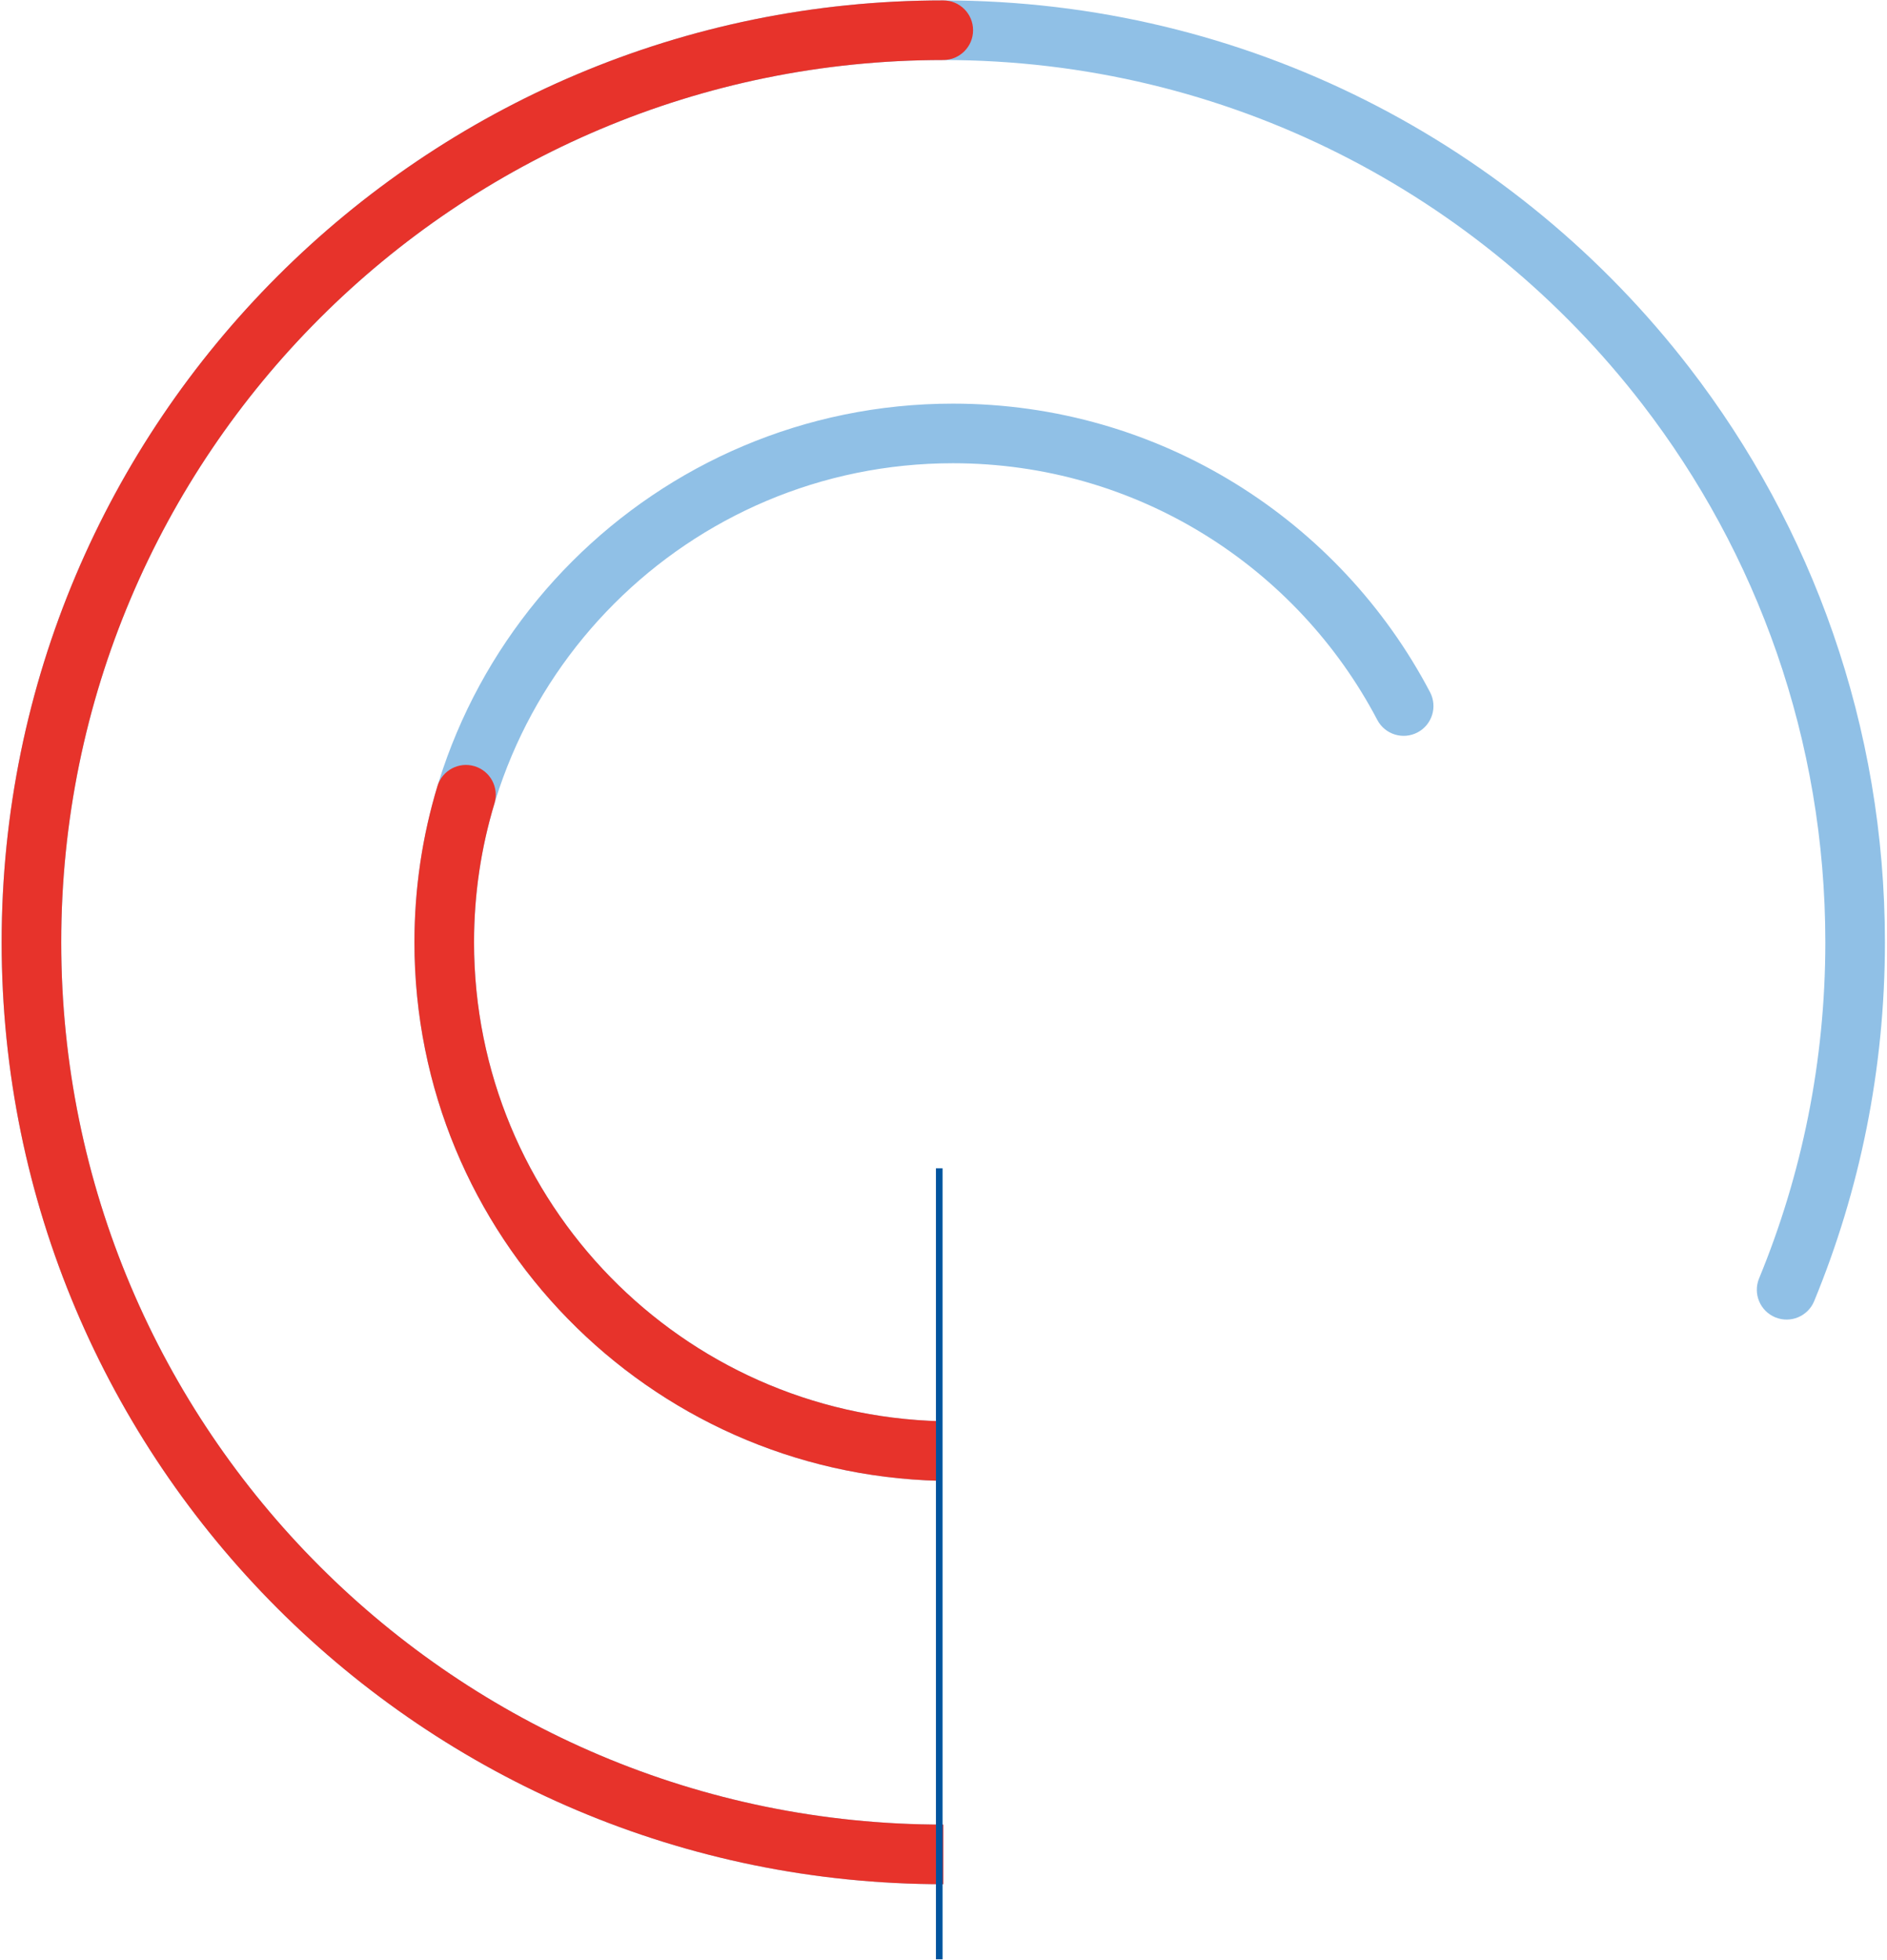 <svg width="285" height="296" viewBox="0 0 285 296" fill="none" xmlns="http://www.w3.org/2000/svg">
<path d="M251.594 58.26L248.031 61.008L251.594 58.26ZM265.68 193.03C264.732 195.328 265.827 197.958 268.124 198.906C270.422 199.853 273.053 198.758 274 196.461L265.68 193.03ZM9.248 142.281C9.248 68.706 68.892 9.062 142.467 9.062L142.467 0.062C63.921 0.062 0.248 63.736 0.248 142.281L9.248 142.281ZM142.467 275.5C68.892 275.5 9.248 215.856 9.248 142.281L0.248 142.281C0.248 220.826 63.921 284.5 142.467 284.5L142.467 275.5ZM142.467 9.062C185.442 9.062 223.663 29.406 248.031 61.008L255.158 55.512C229.16 21.796 188.35 0.062 142.467 0.062L142.467 9.062ZM248.031 61.008C265.373 83.499 275.686 111.679 275.686 142.281L284.686 142.281C284.686 109.622 273.672 79.522 255.158 55.512L248.031 61.008ZM275.686 142.281C275.686 160.259 272.127 177.395 265.68 193.03L274 196.461C280.888 179.756 284.686 161.456 284.686 142.281L275.686 142.281Z" fill="#90C0E6"/>
<path d="M142.467 9.062C144.952 9.062 146.967 7.047 146.967 4.562C146.967 2.077 144.952 0.062 142.467 0.062L142.467 9.062ZM9.248 142.281C9.248 68.706 68.892 9.062 142.467 9.062L142.467 0.062C63.922 0.062 0.248 63.736 0.248 142.281L9.248 142.281ZM142.467 275.5C68.892 275.5 9.248 215.856 9.248 142.281L0.248 142.281C0.248 220.826 63.921 284.5 142.467 284.5L142.467 275.5Z" fill="#E7332B"/>
<path d="M208.016 108.7C209.172 110.9 211.892 111.747 214.092 110.591C216.293 109.436 217.14 106.715 215.984 104.515L208.016 108.7ZM71.595 142.281C71.595 102.331 103.98 69.945 143.93 69.945V60.945C99.01 60.945 62.595 97.361 62.595 142.281H71.595ZM143.93 69.945C171.751 69.945 195.912 85.65 208.016 108.7L215.984 104.515C202.386 78.622 175.226 60.945 143.93 60.945V69.945ZM142.111 214.594C103.003 213.63 71.595 181.623 71.595 142.281H62.595C62.595 186.519 97.911 222.507 141.889 223.591L142.111 214.594Z" fill="#90C0E6"/>
<path d="M74.682 121.303C75.402 118.924 74.057 116.412 71.678 115.693C69.299 114.973 66.787 116.318 66.068 118.697L74.682 121.303ZM142.111 214.594C103.003 213.63 71.595 181.623 71.595 142.281H62.595C62.595 186.519 97.911 222.507 141.889 223.591L142.111 214.594ZM71.595 142.281C71.595 134.979 72.675 127.937 74.682 121.303L66.068 118.697C63.808 126.167 62.595 134.086 62.595 142.281H71.595Z" fill="#E7332B"/>
<path d="M141.857 295.844L141.857 176.406" stroke="#00549E"/>
</svg>
